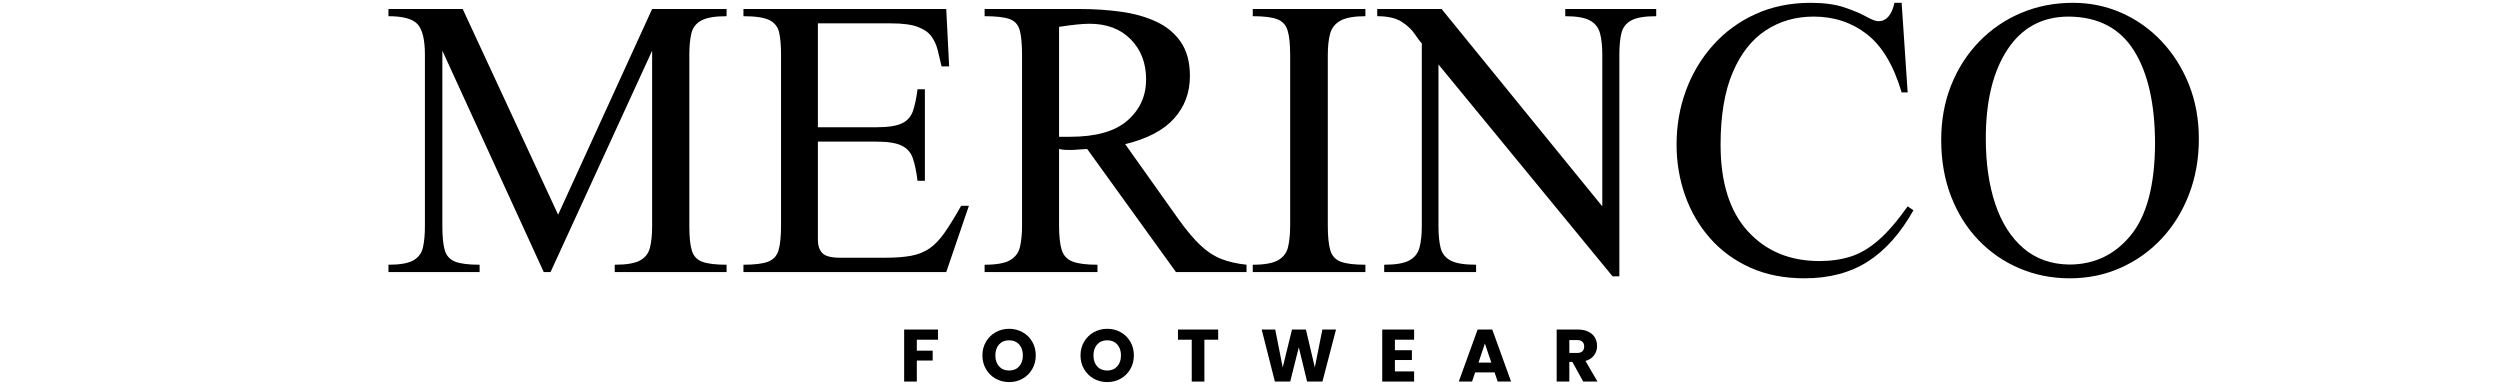 <svg version="1.0" preserveAspectRatio="xMidYMid meet" height="250" viewBox="0 0 1200 187.5" zoomAndPan="magnify" width="1600" xmlns:xlink="http://www.w3.org/1999/xlink" xmlns="http://www.w3.org/2000/svg"><defs><g></g></defs><g fill-opacity="1" fill="#000000"><g transform="translate(183.114, 130.604)"><g><path d="M 165.641 0 L 111.953 0 L 111.953 -3.531 C 117.535 -3.531 121.582 -4.211 124.094 -5.578 C 126.602 -6.941 128.195 -9.004 128.875 -11.766 C 129.562 -14.523 129.906 -17.953 129.906 -22.047 L 129.906 -106.266 L 81.141 0 L 77.891 0 L 29.219 -106.266 L 29.219 -22.047 C 29.219 -17.023 29.602 -13.18 30.375 -10.516 C 31.156 -7.848 32.816 -6.016 35.359 -5.016 C 37.898 -4.023 41.812 -3.531 47.094 -3.531 L 47.094 0 L 3.344 0 L 3.344 -3.531 C 8.863 -3.531 12.848 -4.227 15.297 -5.625 C 17.754 -7.02 19.289 -9.098 19.906 -11.859 C 20.531 -14.617 20.844 -18.016 20.844 -22.047 L 20.844 -104.312 C 20.844 -111.508 19.676 -116.395 17.344 -118.969 C 15.02 -121.539 10.352 -122.828 3.344 -122.828 L 3.344 -126.281 L 38.984 -126.281 L 84.781 -27.547 L 129.906 -126.281 L 165.641 -126.281 L 165.641 -122.828 C 160.117 -122.828 156.086 -122.145 153.547 -120.781 C 151.004 -119.414 149.406 -117.352 148.75 -114.594 C 148.094 -111.832 147.766 -108.406 147.766 -104.312 L 147.766 -22.047 C 147.766 -16.898 148.164 -12.992 148.969 -10.328 C 149.781 -7.66 151.473 -5.859 154.047 -4.922 C 156.629 -3.992 160.492 -3.531 165.641 -3.531 Z M 165.641 0"></path></g></g><g transform="translate(352.854, 130.604)"><g><path d="M 112.219 -31.828 L 101.344 0 L 4 0 L 4 -3.531 C 9.27 -3.531 13.191 -4.008 15.766 -4.969 C 18.348 -5.938 20.039 -7.77 20.844 -10.469 C 21.645 -13.164 22.047 -17.148 22.047 -22.422 L 22.047 -104.312 C 22.047 -108.656 21.75 -112.191 21.156 -114.922 C 20.57 -117.648 19.023 -119.648 16.516 -120.922 C 14.004 -122.191 9.832 -122.828 4 -122.828 L 4 -126.281 L 101.344 -126.281 L 102.734 -98.734 L 99.109 -98.734 C 98.484 -101.461 97.859 -104.066 97.234 -106.547 C 96.617 -109.023 95.613 -111.227 94.219 -113.156 C 92.82 -115.082 90.617 -116.602 87.609 -117.719 C 84.598 -118.832 80.332 -119.391 74.812 -119.391 L 39.734 -119.391 L 39.734 -69.516 L 67.656 -69.516 C 73.363 -69.516 77.52 -70.148 80.125 -71.422 C 82.727 -72.691 84.477 -74.676 85.375 -77.375 C 86.281 -80.07 87.008 -83.531 87.562 -87.75 L 91.094 -87.75 L 91.094 -43.828 L 87.562 -43.828 C 87.008 -48.234 86.266 -51.816 85.328 -54.578 C 84.398 -57.336 82.633 -59.367 80.031 -60.672 C 77.426 -61.973 73.301 -62.625 67.656 -62.625 L 39.734 -62.625 L 39.734 -15.266 C 39.734 -12.773 40.414 -10.754 41.781 -9.203 C 43.145 -7.66 46.062 -6.891 50.531 -6.891 L 71.844 -6.891 C 76.988 -6.891 81.25 -7.211 84.625 -7.859 C 88.008 -8.516 90.941 -9.707 93.422 -11.438 C 95.91 -13.176 98.301 -15.691 100.594 -18.984 C 102.883 -22.273 105.52 -26.555 108.5 -31.828 Z M 112.219 -31.828"></path></g></g><g transform="translate(469.271, 130.604)"><g><path d="M 129.062 0 L 95.203 0 L 52.578 -59.094 C 50.836 -59.031 49.348 -58.938 48.109 -58.812 C 46.867 -58.688 45.754 -58.625 44.766 -58.625 C 43.828 -58.625 42.91 -58.641 42.016 -58.672 C 41.117 -58.703 40.141 -58.844 39.078 -59.094 L 39.078 -22.422 C 39.078 -17.336 39.492 -13.43 40.328 -10.703 C 41.172 -7.973 42.91 -6.094 45.547 -5.062 C 48.18 -4.039 52.172 -3.531 57.516 -3.531 L 57.516 0 L 3.344 0 L 3.344 -3.531 C 8.988 -3.531 13.066 -4.258 15.578 -5.719 C 18.098 -7.176 19.68 -9.316 20.328 -12.141 C 20.984 -14.961 21.312 -18.391 21.312 -22.422 L 21.312 -104.031 C 21.312 -109.426 20.938 -113.457 20.188 -116.125 C 19.445 -118.801 17.805 -120.586 15.266 -121.484 C 12.723 -122.379 8.75 -122.828 3.344 -122.828 L 3.344 -126.281 L 49.141 -126.281 C 55.961 -126.281 62.52 -125.844 68.812 -124.969 C 75.113 -124.102 80.742 -122.52 85.703 -120.219 C 90.672 -117.926 94.609 -114.672 97.516 -110.453 C 100.43 -106.234 101.891 -100.773 101.891 -94.078 C 101.891 -86.141 99.348 -79.348 94.266 -73.703 C 89.18 -68.055 81.363 -63.961 70.812 -61.422 L 96.594 -25.125 C 100.438 -19.789 103.941 -15.648 107.109 -12.703 C 110.273 -9.754 113.578 -7.613 117.016 -6.281 C 120.461 -4.945 124.477 -4.031 129.062 -3.531 Z M 80.859 -92.5 C 80.859 -100.312 78.406 -106.711 73.5 -111.703 C 68.602 -116.703 62 -119.203 53.688 -119.203 C 50.344 -119.203 45.473 -118.707 39.078 -117.719 L 39.078 -64.953 L 44.391 -64.953 C 56.797 -64.953 65.973 -67.555 71.922 -72.766 C 77.879 -77.984 80.859 -84.562 80.859 -92.5 Z M 80.859 -92.5"></path></g></g><g transform="translate(596.576, 130.604)"><g><path d="M 58.812 0 L 4.75 0 L 4.75 -3.531 C 10.332 -3.531 14.395 -4.258 16.938 -5.719 C 19.477 -7.176 21.07 -9.316 21.719 -12.141 C 22.375 -14.961 22.703 -18.391 22.703 -22.422 L 22.703 -104.031 C 22.703 -109.312 22.297 -113.285 21.484 -115.953 C 20.68 -118.617 19.008 -120.43 16.469 -121.391 C 13.926 -122.348 10.02 -122.828 4.75 -122.828 L 4.75 -126.281 L 58.812 -126.281 L 58.812 -122.828 C 53.414 -122.828 49.426 -122.113 46.844 -120.688 C 44.27 -119.258 42.613 -117.164 41.875 -114.406 C 41.133 -111.645 40.766 -108.188 40.766 -104.031 L 40.766 -22.422 C 40.766 -17.148 41.164 -13.164 41.969 -10.469 C 42.77 -7.77 44.457 -5.938 47.031 -4.969 C 49.613 -4.008 53.539 -3.531 58.812 -3.531 Z M 58.812 0"></path></g></g><g transform="translate(660.043, 130.604)"><g><path d="M 114 2.047 L 30.422 -99.656 L 30.422 -22.047 C 30.422 -17.891 30.758 -14.43 31.438 -11.672 C 32.125 -8.91 33.738 -6.863 36.281 -5.531 C 38.832 -4.195 42.898 -3.531 48.484 -3.531 L 48.484 0 L 4.375 0 L 4.375 -3.531 C 9.895 -3.531 13.926 -4.227 16.469 -5.625 C 19.008 -7.02 20.633 -9.098 21.344 -11.859 C 22.062 -14.617 22.422 -18.016 22.422 -22.047 L 22.422 -109.812 C 21.555 -110.676 20.426 -112.16 19.031 -114.266 C 17.633 -116.379 15.555 -118.332 12.797 -120.125 C 10.035 -121.926 6.113 -122.828 1.031 -122.828 L 1.031 -126.281 L 31.922 -126.281 L 109.062 -31.547 L 109.062 -104.312 C 109.062 -108.406 108.703 -111.816 107.984 -114.547 C 107.273 -117.273 105.68 -119.336 103.203 -120.734 C 100.723 -122.129 96.75 -122.828 91.281 -122.828 L 91.281 -126.281 L 134.938 -126.281 L 134.938 -122.828 C 129.414 -122.828 125.41 -122.145 122.922 -120.781 C 120.441 -119.414 118.875 -117.367 118.219 -114.641 C 117.57 -111.91 117.25 -108.469 117.25 -104.312 L 117.25 2.047 Z M 114 2.047"></path></g></g><g transform="translate(797.863, 130.604)"><g><path d="M 6.891 -61.234 C 6.891 -70.41 8.406 -79.094 11.438 -87.281 C 14.477 -95.469 18.82 -102.707 24.469 -109 C 30.113 -115.301 36.891 -120.25 44.797 -123.844 C 52.711 -127.445 61.539 -129.25 71.281 -129.25 C 77.664 -129.25 83.031 -128.52 87.375 -127.062 C 91.719 -125.602 95.223 -124.129 97.891 -122.641 C 100.555 -121.16 102.508 -120.422 103.75 -120.422 C 107.602 -120.422 110.18 -123.363 111.484 -129.25 L 114.922 -129.25 L 117.812 -86.266 L 114.922 -86.266 C 111.078 -99.234 105.523 -108.535 98.266 -114.172 C 91.004 -119.816 82.473 -122.641 72.672 -122.641 C 64.047 -122.641 56.367 -120.422 49.641 -115.984 C 42.91 -111.555 37.625 -104.797 33.781 -95.703 C 29.938 -86.617 28.016 -75.098 28.016 -61.141 C 28.016 -43.023 32.367 -29.188 41.078 -19.625 C 49.797 -10.07 61.258 -5.297 75.469 -5.297 C 80.988 -5.297 86.016 -6.023 90.547 -7.484 C 95.078 -8.941 99.508 -11.562 103.844 -15.344 C 108.188 -19.133 112.844 -24.535 117.812 -31.547 L 120.594 -29.688 C 114.395 -18.645 107.094 -10.438 98.688 -5.062 C 90.281 0.301 80.148 2.984 68.297 2.984 C 58.555 2.984 49.883 1.273 42.281 -2.141 C 34.688 -5.555 28.254 -10.254 22.984 -16.234 C 17.711 -22.223 13.711 -29.078 10.984 -36.797 C 8.254 -44.523 6.891 -52.672 6.891 -61.234 Z M 6.891 -61.234"></path></g></g><g transform="translate(925.168, 130.604)"><g><path d="M 130.281 -63.922 C 130.281 -54.367 128.711 -45.516 125.578 -37.359 C 122.441 -29.203 118.066 -22.113 112.453 -16.094 C 106.836 -10.082 100.258 -5.398 92.719 -2.047 C 85.188 1.305 77.047 2.984 68.297 2.984 C 59.742 2.984 51.727 1.398 44.25 -1.766 C 36.77 -4.93 30.207 -9.441 24.562 -15.297 C 18.914 -21.16 14.508 -28.172 11.344 -36.328 C 8.188 -44.492 6.609 -53.539 6.609 -63.469 C 6.609 -72.957 8.203 -81.703 11.391 -89.703 C 14.586 -97.703 19.055 -104.664 24.797 -110.594 C 30.535 -116.52 37.234 -121.109 44.891 -124.359 C 52.555 -127.617 60.891 -129.25 69.891 -129.25 C 78.141 -129.25 85.906 -127.633 93.188 -124.406 C 100.477 -121.188 106.898 -116.629 112.453 -110.734 C 118.004 -104.836 122.363 -97.922 125.531 -89.984 C 128.695 -82.047 130.281 -73.359 130.281 -63.922 Z M 109.25 -61.422 C 109.25 -80.648 105.867 -95.629 99.109 -106.359 C 92.348 -117.098 81.926 -122.523 67.844 -122.641 C 55.188 -122.641 45.383 -117.379 38.438 -106.859 C 31.488 -96.348 28.016 -82.098 28.016 -64.109 C 28.016 -52.141 29.547 -41.625 32.609 -32.562 C 35.68 -23.508 40.195 -16.453 46.156 -11.391 C 52.113 -6.336 59.406 -3.75 68.031 -3.625 C 80.062 -3.625 89.906 -8.289 97.562 -17.625 C 105.227 -26.969 109.125 -41.566 109.25 -61.422 Z M 109.25 -61.422"></path></g></g></g><g fill-opacity="1" fill="#000000"><g transform="translate(1062.99, 130.604)"><g></g></g></g><g fill-opacity="1" fill="#000000"><g transform="translate(431.793, 183.151)"><g><path d="M 18.453 -24.969 L 18.453 -20.094 L 8.281 -20.094 L 8.281 -14.828 L 15.891 -14.828 L 15.891 -10.094 L 8.281 -10.094 L 8.281 0 L 2.203 0 L 2.203 -24.969 Z M 18.453 -24.969"></path></g></g></g><g fill-opacity="1" fill="#000000"><g transform="translate(470.384, 183.151)"><g><path d="M 14.016 0.25 C 11.66 0.25 9.504 -0.289 7.547 -1.375 C 5.598 -2.469 4.047 -3.992 2.891 -5.953 C 1.742 -7.91 1.172 -10.109 1.172 -12.547 C 1.172 -14.992 1.742 -17.188 2.891 -19.125 C 4.047 -21.07 5.598 -22.594 7.547 -23.688 C 9.504 -24.781 11.66 -25.328 14.016 -25.328 C 16.359 -25.328 18.508 -24.781 20.469 -23.688 C 22.426 -22.594 23.969 -21.07 25.094 -19.125 C 26.219 -17.188 26.781 -14.992 26.781 -12.547 C 26.781 -10.109 26.207 -7.91 25.062 -5.953 C 23.926 -3.992 22.383 -2.469 20.438 -1.375 C 18.5 -0.289 16.359 0.25 14.016 0.25 Z M 14.016 -5.297 C 16.004 -5.297 17.598 -5.957 18.797 -7.281 C 19.992 -8.613 20.594 -10.367 20.594 -12.547 C 20.594 -14.754 19.992 -16.516 18.797 -17.828 C 17.598 -19.148 16.004 -19.812 14.016 -19.812 C 11.992 -19.812 10.383 -19.156 9.188 -17.844 C 7.988 -16.539 7.391 -14.773 7.391 -12.547 C 7.391 -10.348 7.988 -8.586 9.188 -7.266 C 10.383 -5.953 11.992 -5.297 14.016 -5.297 Z M 14.016 -5.297"></path></g></g></g><g fill-opacity="1" fill="#000000"><g transform="translate(517.474, 183.151)"><g><path d="M 14.016 0.25 C 11.66 0.25 9.504 -0.289 7.547 -1.375 C 5.598 -2.469 4.047 -3.992 2.891 -5.953 C 1.742 -7.91 1.172 -10.109 1.172 -12.547 C 1.172 -14.992 1.742 -17.188 2.891 -19.125 C 4.047 -21.07 5.598 -22.594 7.547 -23.688 C 9.504 -24.781 11.66 -25.328 14.016 -25.328 C 16.359 -25.328 18.508 -24.781 20.469 -23.688 C 22.426 -22.594 23.969 -21.07 25.094 -19.125 C 26.219 -17.188 26.781 -14.992 26.781 -12.547 C 26.781 -10.109 26.207 -7.91 25.062 -5.953 C 23.926 -3.992 22.383 -2.469 20.438 -1.375 C 18.5 -0.289 16.359 0.25 14.016 0.25 Z M 14.016 -5.297 C 16.004 -5.297 17.598 -5.957 18.797 -7.281 C 19.992 -8.613 20.594 -10.367 20.594 -12.547 C 20.594 -14.754 19.992 -16.516 18.797 -17.828 C 17.598 -19.148 16.004 -19.812 14.016 -19.812 C 11.992 -19.812 10.383 -19.156 9.188 -17.844 C 7.988 -16.539 7.391 -14.773 7.391 -12.547 C 7.391 -10.348 7.988 -8.586 9.188 -7.266 C 10.383 -5.953 11.992 -5.297 14.016 -5.297 Z M 14.016 -5.297"></path></g></g></g><g fill-opacity="1" fill="#000000"><g transform="translate(564.565, 183.151)"><g><path d="M 20.156 -24.969 L 20.156 -20.094 L 13.547 -20.094 L 13.547 0 L 7.469 0 L 7.469 -20.094 L 0.859 -20.094 L 0.859 -24.969 Z M 20.156 -24.969"></path></g></g></g><g fill-opacity="1" fill="#000000"><g transform="translate(604.721, 183.151)"><g><path d="M 36.562 -24.969 L 30.047 0 L 22.688 0 L 18.703 -16.438 L 14.578 0 L 7.219 0 L 0.891 -24.969 L 7.391 -24.969 L 10.984 -6.797 L 15.438 -24.969 L 22.125 -24.969 L 26.391 -6.797 L 30.016 -24.969 Z M 36.562 -24.969"></path></g></g></g><g fill-opacity="1" fill="#000000"><g transform="translate(661.272, 183.151)"><g><path d="M 8.281 -20.094 L 8.281 -15.047 L 16.438 -15.047 L 16.438 -10.344 L 8.281 -10.344 L 8.281 -4.875 L 17.5 -4.875 L 17.5 0 L 2.203 0 L 2.203 -24.969 L 17.5 -24.969 L 17.5 -20.094 Z M 8.281 -20.094"></path></g></g></g><g fill-opacity="1" fill="#000000"><g transform="translate(699.649, 183.151)"><g><path d="M 17.75 -4.406 L 8.422 -4.406 L 6.938 0 L 0.562 0 L 9.609 -24.969 L 16.641 -24.969 L 25.672 0 L 19.234 0 Z M 16.188 -9.109 L 13.094 -18.25 L 10.031 -9.109 Z M 16.188 -9.109"></path></g></g></g><g fill-opacity="1" fill="#000000"><g transform="translate(744.997, 183.151)"><g><path d="M 14.938 0 L 9.75 -9.422 L 8.281 -9.422 L 8.281 0 L 2.203 0 L 2.203 -24.969 L 12.406 -24.969 C 14.375 -24.969 16.051 -24.625 17.438 -23.938 C 18.832 -23.25 19.875 -22.305 20.562 -21.109 C 21.25 -19.91 21.594 -18.578 21.594 -17.109 C 21.594 -15.441 21.125 -13.957 20.188 -12.656 C 19.25 -11.352 17.863 -10.43 16.031 -9.891 L 21.797 0 Z M 8.281 -13.734 L 12.062 -13.734 C 13.176 -13.734 14.008 -14.004 14.562 -14.547 C 15.125 -15.086 15.406 -15.859 15.406 -16.859 C 15.406 -17.805 15.125 -18.551 14.562 -19.094 C 14.008 -19.645 13.176 -19.922 12.062 -19.922 L 8.281 -19.922 Z M 8.281 -13.734"></path></g></g></g></svg>